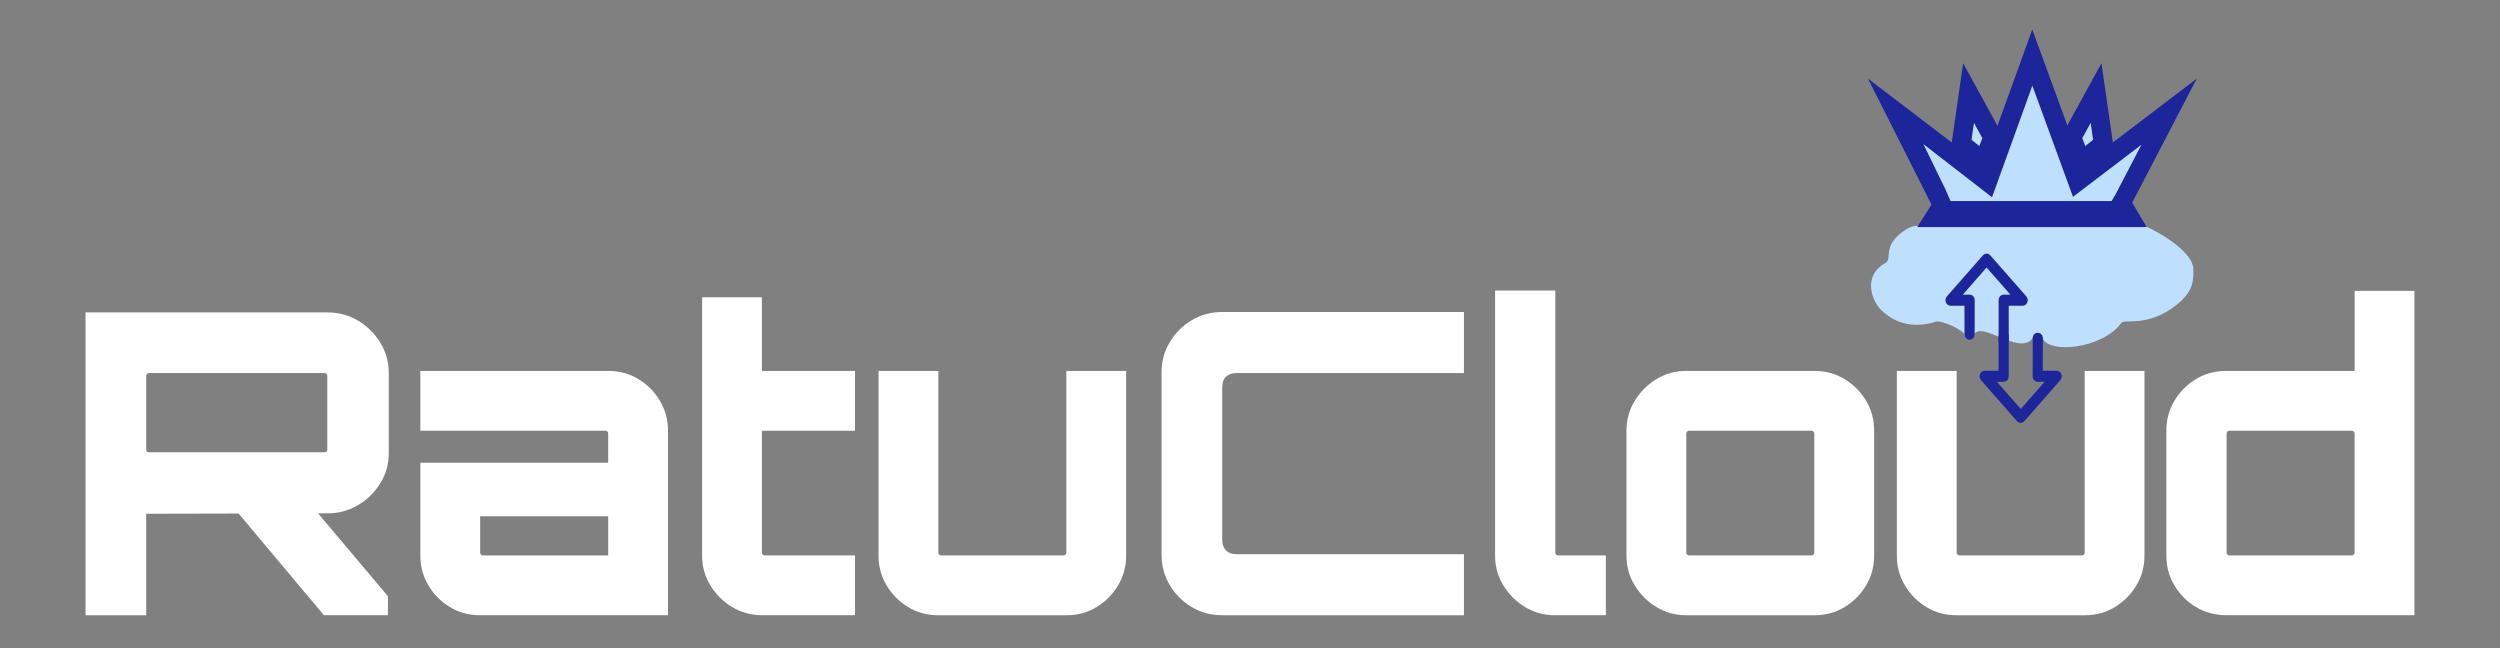 <?xml version="1.0" encoding="UTF-8"?>
<svg id="Ebene_1" data-name="Ebene 1" xmlns="http://www.w3.org/2000/svg" viewBox="0 0 1080 280">
  <rect x="0" y="0" width="1080" height="280" fill="#808080" stroke="none"/>
  <defs>
    <style>
      .cls-1 {
        fill: #fff;
      }

      .cls-2, .cls-3 {
        fill: #bfdfff;
      }

      .cls-4, .cls-5 {
        fill: #1d259a;
      }

      .cls-3, .cls-5 {
        stroke: #1d259a;
        stroke-miterlimit: 10;
      }
    </style>
  </defs>
  <path class="cls-2" d="M835.5,87.61s81.79-1.69,83.62-1.69c0,0,2.87,9.69,6.58,11.29,9.08,3.9,21.76,12.25,21.84,19.02,.06,4.93,.06,9.7-7.37,15.56-12.4,9.79-22.44,5.85-23.73,7.67-7.89,11.13-31.59,13.72-34.22,6.36-.11-.3-.79-1.89-2.26-1.88-1.69,.02-1.6,1.83-2.12,2.48-5.84,7.23-22.44-8.57-25.13-1.54-.99,2.59-3.9,1.67-3.97-.06-.09-2.11-10.02-6.62-12.44-5.85-12.69,4-20.3-1.83-23.59-4.98-3.84-3.68-8.48-14.74,1.95-20.48,2.8-1.54-1.44-6.92,7.02-13.21,9.83-7.3,8.07,4.36,13.81-12.69Z"/>
  <g>
    <g>
      <g>
        <polygon class="cls-3" points="839.02 87.16 917.29 87.16 920.41 93.96 835.5 93.96 839.02 87.16"/>
        <path class="cls-3" d="M923.52,95.95h-91.3l5.59-10.77h80.75l4.95,10.77Zm-84.74-3.98h78.53l-1.29-2.81h-75.78l-1.46,2.81Z"/>
      </g>
      <g>
        <path class="cls-3" d="M922.98,95.59h-90.19l5.1-7.98h80.35l4.74,7.98Zm-84.78-3.26h79.64l-1.62-3.53h-76.18l-1.83,3.53Z"/>
        <polygon class="cls-5" points="926.48 97.58 829.16 97.58 836.8 85.61 919.38 85.61 926.48 97.58"/>
      </g>
    </g>
    <g>
      <g>
        <polygon class="cls-3" points="839.76 89.04 837.66 82.39 820.07 48.59 858.56 77.93 877.96 24.32 897.49 77.78 935.84 48.59 917.03 86.42 917.47 89.04 839.76 89.04"/>
        <path class="cls-3" d="M918.27,88.41h-80.29l-2.17-5.26-21.63-41.54,43.42,33.09,20.33-56.21,20.49,56.07,42.98-32.72-23.15,46.57Zm-78.23,.38l73.59,.55,16.64-34-33.71,25.66-18.59-50.86-18.45,51.01-33.56-25.58,13.48,25.9,.61,7.32Z"/>
      </g>
      <g>
        <path class="cls-3" d="M918.64,89.34h-80.98l-23.6-46.82,43.71,33.31,20.18-55.78,20.34,55.64,43.34-32.99-23.38,44.91,.4,1.74Zm-77.67,0h72.65l2.57-4.34,16.29-31.22-35.77,27.23-18.74-51.29-18.61,51.44-35.36-27.38,14.21,29.19,2.77,6.37Z"/>
        <path class="cls-5" d="M921.14,91.33h-84.7l-28.04-55.64,48.43,36.91,21.12-58.38,21.29,58.25,48.28-36.75-27.15,52.16,.79,3.46Zm-78.86-3.98h70.21l1.99-3.37,12.11-23.22-30.82,23.46-17.79-48.68-17.67,48.86-30.78-23.84,10.48,21.53,2.29,5.25Z"/>
      </g>
    </g>
    <g>
      <g>
        <polygon class="cls-3" points="856.95 69.82 860.91 59.34 850.41 40.19 847.25 62.16 856.95 69.82"/>
        <path class="cls-3" d="M857.85,73.06l-12.73-10.05,4.17-29,13.81,25.18-5.25,13.88Zm-8.46-11.76l6.66,5.26,2.68-7.08-7.19-13.11-2.15,14.93Z"/>
      </g>
      <g>
        <path class="cls-3" d="M857.7,72.5l-12.22-9.65,4-27.79,13.25,24.16-5.03,13.28Zm-8.68-11.03l7.17,5.67,2.9-7.67-7.76-14.14-2.32,16.14Z"/>
        <path class="cls-5" d="M858.6,75.75l-15.25-12.05,5.01-34.83,16.56,30.19-6.32,16.69Zm-7.44-15.13l4.14,3.27,1.62-4.27-4.45-8.1-1.31,9.1Z"/>
      </g>
    </g>
    <g>
      <g>
        <polygon class="cls-3" points="898.96 69.82 895 59.34 905.5 40.19 908.66 62.16 898.96 69.82"/>
        <path class="cls-3" d="M898.06,73.06l-5.25-13.88,13.81-25.18,4.17,29-12.73,10.05Zm-.88-13.57l2.68,7.08,6.66-5.26-2.15-14.93-7.19,13.11Z"/>
      </g>
      <g>
        <path class="cls-3" d="M898.21,72.5l-5.03-13.28,13.25-24.16,4,27.79-12.22,9.65Zm-1.4-13.04l2.9,7.67,7.17-5.67-2.32-16.14-7.75,14.14Z"/>
        <path class="cls-5" d="M897.31,75.75l-6.32-16.69,16.56-30.19,5.01,34.83-15.26,12.05Zm1.69-16.13l1.62,4.27,4.14-3.27-1.31-9.1-4.45,8.1Z"/>
      </g>
    </g>
  </g>
  <g>
    <g>
      <path class="cls-4" d="M873,177.81c3.92-4.47,7.91-9.02,11.94-13.61-.14,0-.26,0-.37,0-1.39,0-2.78,0-4.17,0-.94,0-1.53-.68-1.53-1.75,0-6.82,.04-9.35,.04-16.16,0-1.03,.59-1.75,1.42-1.76,.85,0,1.46,.72,1.46,1.76,0,6.05-.04,7.81-.04,13.86,0,.24,0,.48,0,.77,.17,0,.3,0,.43,0,2.08,0,4.15,0,6.23,0,1.04,0,1.75,.96,1.49,2.05-.08,.31-.26,.63-.46,.86-2.52,2.9-5.05,5.78-7.58,8.66-2.54,2.9-5.09,5.8-7.64,8.7-.02,.03-.05,.05-.07,.08-.82,.92-1.59,.93-2.39,0-1.42-1.62-2.84-3.24-4.26-4.85-3.64-4.15-7.28-8.3-10.92-12.45-.37-.42-.66-.88-.63-1.5,.05-.93,.67-1.56,1.54-1.56,2.05,0,4.11,0,6.16,0,.15,0,.29,0,.49,0,0-.2,0-.67,0-.85,0-6.11,0-8.54,0-14.65,0-1.16,.77-1.96,1.71-1.77,.64,.13,1.12,.74,1.18,1.48,0,.13,0,.26,0,.38,0,6.73,0,10.07,0,16.79,0,1.29-.54,1.9-1.67,1.9-1.38,0-2.76,0-4.14,0-.08,0-.15,0-.18,0,3.98,4.53,7.97,9.07,11.95,13.6Z"/>
      <path class="cls-4" d="M872.94,182.71h0c-.61,0-1.2-.32-1.75-.94l-6.89-7.85c-2.76-3.15-5.53-6.3-8.3-9.45-.4-.46-.86-1.11-.81-2.04,.07-1.33,1.01-2.26,2.28-2.27h5.91s0-14.75,0-14.75c0-.85,.33-1.61,.9-2.08,.48-.39,1.09-.54,1.71-.42,.97,.2,1.7,1.08,1.78,2.15,0,.13,0,.25,0,.38v16.85c0,2.3-1.52,2.65-2.42,2.65h-2.67l10.3,11.73,10.29-11.73h-2.9c-1.36,0-2.27-1.01-2.27-2.5,0-3.46,.01-5.82,.02-8.19,.01-2.3,.02-4.62,.02-7.97,0-1.44,.91-2.49,2.16-2.51,.59,.05,1.09,.21,1.49,.6,.47,.46,.73,1.14,.73,1.9,0,3.07,0,5.04-.02,7.02-.01,1.92-.02,3.86-.02,6.84v.02h.72c1.73,0,3.46,0,5.19,0,.71,0,1.36,.32,1.78,.86,.45,.58,.61,1.35,.43,2.11-.13,.55-.45,.97-.62,1.18-2.07,2.38-4.14,4.74-6.22,7.11l-9,10.26c-.63,.71-1.22,1.03-1.84,1.03Zm-11.06-21.05h-4.4c-.47,0-.77,.32-.8,.86-.02,.32,.1,.59,.44,.97,2.77,3.15,5.53,6.3,8.3,9.45l6.88,7.85c.24,.28,.47,.43,.63,.44h0c.16,0,.39-.16,.65-.44l9.07-10.33c2.07-2.36,4.15-4.73,6.21-7.1,.15-.17,.26-.38,.3-.54,.08-.32,.02-.63-.15-.84-.15-.19-.36-.29-.61-.29-1.73,0-3.46,0-5.18,0h-2.22s0-1.51,0-1.51c0-2.98,0-4.92,.02-6.85,0-1.98,.02-3.95,.02-7.01,0-.35-.1-.66-.28-.84-.12-.11-.28-.2-.42-.17-.47,0-.69,.51-.69,1.01,0,3.36-.01,5.68-.02,7.98-.01,2.37-.02,4.73-.02,8.18,0,.67,.26,1,.78,1.01h6.19s-13.59,15.49-13.59,15.49l-13.6-15.48h5.97c.54,0,.92-.08,.92-1.16v-16.79c0-.15,0-.24,0-.33-.03-.4-.28-.74-.58-.8-.18-.03-.33,0-.47,.11-.22,.18-.35,.52-.35,.92v16.24h-3Z"/>
    </g>
    <g>
      <path class="cls-4" d="M867.04,131.33v.55c0,6.11,0,8.65,0,14.76,0,.98-.51,1.68-1.27,1.78-.88,.11-1.61-.63-1.62-1.65,0-1.06,0,1.45,0,.39,0-5.75,0-11.51,0-17.26,0-1.24,.55-1.86,1.64-1.86,1.36,0,2.71,0,4.07,0,.11,0,.22,0,.29,0-3.99-4.55-7.98-9.09-11.94-13.6-3.93,4.47-7.92,9.02-11.93,13.6,.11,0,.23,0,.35,0,1.39,0,2.78,0,4.17,0,.92,0,1.52,.67,1.52,1.72,0,6.84,0,7.69,0,14.53,0,1-.61,1.71-1.43,1.71-.85,0-1.46-.73-1.46-1.76,0-4.6,0-3.21,0-7.81,0-1.53,0-3.07,0-4.6,0-.14,0-.28,0-.49h-.44c-2.07,0-4.15,0-6.22,0-1.12,0-1.83-1.16-1.41-2.28,.09-.23,.23-.44,.38-.62,5.09-5.82,10.19-11.63,15.29-17.44,.84-.96,1.6-.94,2.44,.02,5.08,5.8,10.16,11.59,15.25,17.39,.53,.6,.68,1.26,.41,1.95-.28,.71-.8,1-1.46,.99-2.05,0-4.11,0-6.16,0-.13,0-.27,0-.46,0Z"/>
      <path class="cls-4" d="M865.59,149.17c-.5,0-.98-.18-1.37-.52-.19-.17-.35-.37-.48-.59-.23-.15-.3-.43-.33-.65h0v-.15s0-.08,0-.11c0-.12,0-.24,0-.34v-16.91c0-1.66,.87-2.61,2.38-2.61h2.71l-10.29-11.72-10.28,11.72h2.87c1.35,0,2.26,1,2.26,2.47v14.53c0,1.4-.94,2.45-2.18,2.46-.6-.04-1.09-.21-1.49-.61-.47-.46-.73-1.14-.73-1.9v-12.16s-1.56,0-1.56,0c-1.46,0-2.91,0-4.36,0-.75,0-1.42-.36-1.85-.97-.46-.66-.56-1.53-.26-2.31,.14-.37,.36-.67,.52-.85,5.09-5.82,10.19-11.63,15.29-17.44,.57-.65,1.15-.97,1.77-.97h0c.63,0,1.21,.32,1.79,.99l15.25,17.38c.72,.81,.91,1.78,.54,2.71-.37,.95-1.13,1.47-2.15,1.47h-5.87s0,14.56,0,14.56c0,1.36-.77,2.37-1.93,2.52-.09,.01-.18,.02-.27,.02Zm-.69-2.41c0,.31,.11,.59,.31,.76,.14,.12,.29,.17,.47,.15,.46-.06,.62-.59,.62-1.03v-16.06h7.36c.39-.02,.62-.14,.77-.52,.11-.28,.18-.67-.27-1.18l-15.25-17.38c-.27-.3-.51-.48-.67-.48h0c-.16,0-.39,.17-.65,.46-5.1,5.81-10.2,11.62-15.29,17.44-.11,.13-.2,.26-.24,.39-.12,.33-.09,.68,.09,.94,.09,.12,.28,.33,.63,.33,1.45,0,2.9,0,4.35,0h3.05s0,13.65,0,13.65c0,.36,.1,.66,.29,.85,.12,.11,.26,.17,.42,.17h0c.41,0,.69-.4,.69-.97v-14.53c0-.45-.14-.98-.77-.98h-6.17s13.58-15.48,13.58-15.48l13.59,15.48h-6.01c-.47,0-.89,.09-.89,1.11v16.87Z"/>
    </g>
  </g>
  <g>
    <path class="cls-1" d="M36.96,265.78V134.97h104.61c4.73,0,9.1,1.18,13.1,3.55,4,2.37,7.21,5.55,9.64,9.55,2.42,4,3.64,8.37,3.64,13.1v34.57c0,4.73-1.21,9.07-3.64,13.01-2.43,3.94-5.64,7.1-9.64,9.46-4,2.37-8.37,3.55-13.1,3.55l-78.41,.18v43.85h-26.2Zm27.29-70.41h76.05c.24,0,.48-.09,.73-.27,.24-.18,.36-.39,.36-.64v-32.2c0-.24-.12-.48-.36-.73-.24-.24-.49-.36-.73-.36H64.25c-.24,0-.49,.12-.73,.36-.24,.24-.36,.49-.36,.73v32.2c0,.24,.12,.46,.36,.64,.24,.18,.48,.27,.73,.27Zm75.68,70.41l-38.75-46.21h34.39l32.02,38.02v8.19h-27.65Z"/>
    <path class="cls-1" d="M207.25,265.78c-4.73,0-9.04-1.18-12.92-3.55-3.88-2.37-6.98-5.49-9.28-9.37-2.31-3.88-3.46-8.12-3.46-12.74v-40.21h81.14v-12.74c0-.24-.12-.48-.36-.73-.24-.24-.49-.36-.73-.36h-80.05v-25.83h81.32c4.73,0,9.03,1.18,12.92,3.55,3.88,2.37,6.97,5.49,9.28,9.37,2.3,3.88,3.46,8.13,3.46,12.74v79.87h-81.32Zm1.27-25.83h54.22v-16.92h-55.31v15.83c0,.24,.12,.49,.36,.73,.24,.24,.48,.36,.73,.36Z"/>
    <path class="cls-1" d="M316.23,262.23c-3.88-2.37-7-5.49-9.37-9.37-2.36-3.88-3.55-8.12-3.55-12.74v-111.71h25.83v31.84h40.21v25.83h-40.21v52.76c0,.24,.12,.49,.36,.73,.24,.24,.48,.36,.73,.36h39.12v25.83h-40.21c-4.73,0-9.04-1.18-12.92-3.55Z"/>
    <path class="cls-1" d="M392.27,262.23c-3.88-2.37-6.98-5.49-9.28-9.37-2.31-3.88-3.46-8.12-3.46-12.74v-79.87h25.83v78.59c0,.24,.12,.49,.36,.73,.24,.24,.48,.36,.73,.36h53.12c.24,0,.48-.12,.73-.36,.24-.24,.36-.48,.36-.73v-78.59h25.83v79.87c0,4.61-1.15,8.85-3.46,12.74-2.31,3.88-5.4,7-9.28,9.37-3.88,2.37-8.19,3.55-12.92,3.55h-55.67c-4.73,0-9.04-1.18-12.92-3.55Z"/>
    <path class="cls-1" d="M527.99,265.78c-4.85,0-9.25-1.18-13.19-3.55-3.94-2.37-7.1-5.52-9.46-9.46-2.37-3.94-3.55-8.34-3.55-13.19v-78.59c0-4.85,1.18-9.25,3.55-13.19,2.37-3.94,5.52-7.09,9.46-9.46,3.94-2.37,8.34-3.55,13.19-3.55h104.43v26.38h-98.24c-1.94,0-3.46,.52-4.55,1.55-1.09,1.03-1.64,2.58-1.64,4.64v65.86c0,1.94,.55,3.46,1.64,4.55,1.09,1.09,2.61,1.64,4.55,1.64h98.24v26.38h-104.43Z"/>
    <path class="cls-1" d="M658.8,262.23c-3.88-2.37-7-5.49-9.37-9.37-2.37-3.88-3.55-8.12-3.55-12.74V125.51h26.02v113.34c0,.24,.12,.49,.36,.73,.24,.24,.48,.36,.73,.36h20.74v25.83h-22.2c-4.61,0-8.86-1.18-12.74-3.55Z"/>
    <path class="cls-1" d="M715.56,262.23c-3.88-2.37-7-5.49-9.37-9.37-2.37-3.88-3.55-8.12-3.55-12.74v-54.22c0-4.61,1.18-8.85,3.55-12.74,2.37-3.88,5.49-7,9.37-9.37,3.88-2.37,8.12-3.55,12.74-3.55h55.67c4.73,0,9.03,1.18,12.92,3.55,3.88,2.37,6.97,5.49,9.28,9.37,2.3,3.88,3.46,8.13,3.46,12.74v54.22c0,4.61-1.15,8.85-3.46,12.74-2.31,3.88-5.4,7-9.28,9.37-3.88,2.37-8.19,3.55-12.92,3.55h-55.67c-4.61,0-8.85-1.18-12.74-3.55Zm14.01-22.29h53.12c.24,0,.48-.12,.73-.36,.24-.24,.36-.48,.36-.73v-51.67c0-.24-.12-.48-.36-.73-.25-.24-.49-.36-.73-.36h-53.12c-.24,0-.49,.12-.73,.36s-.36,.49-.36,.73v51.67c0,.24,.12,.49,.36,.73,.24,.24,.48,.36,.73,.36Z"/>
    <path class="cls-1" d="M832.18,262.23c-3.88-2.37-6.98-5.49-9.28-9.37-2.3-3.88-3.46-8.12-3.46-12.74v-79.87h25.83v78.59c0,.24,.12,.49,.36,.73,.24,.24,.48,.36,.73,.36h53.12c.24,0,.48-.12,.73-.36,.24-.24,.36-.48,.36-.73v-78.59h25.83v79.87c0,4.61-1.15,8.85-3.46,12.74-2.31,3.88-5.4,7-9.28,9.37-3.88,2.37-8.19,3.55-12.92,3.55h-55.67c-4.73,0-9.04-1.18-12.92-3.55Z"/>
    <path class="cls-1" d="M948.61,262.23c-3.88-2.37-6.98-5.49-9.28-9.37-2.31-3.88-3.46-8.12-3.46-12.74v-54.22c0-4.61,1.15-8.85,3.46-12.74,2.3-3.88,5.39-7,9.28-9.37,3.88-2.37,8.25-3.55,13.1-3.55h55.49v-34.57h25.83v140.09h-81.32c-4.85,0-9.22-1.18-13.1-3.55Zm14.37-22.29h53.12c.24,0,.48-.12,.73-.36,.24-.24,.36-.48,.36-.73v-51.67c0-.24-.12-.48-.36-.73-.25-.24-.49-.36-.73-.36h-53.12c-.24,0-.49,.12-.73,.36s-.36,.49-.36,.73v51.67c0,.24,.12,.49,.36,.73,.24,.24,.48,.36,.73,.36Z"/>
  </g>
</svg>